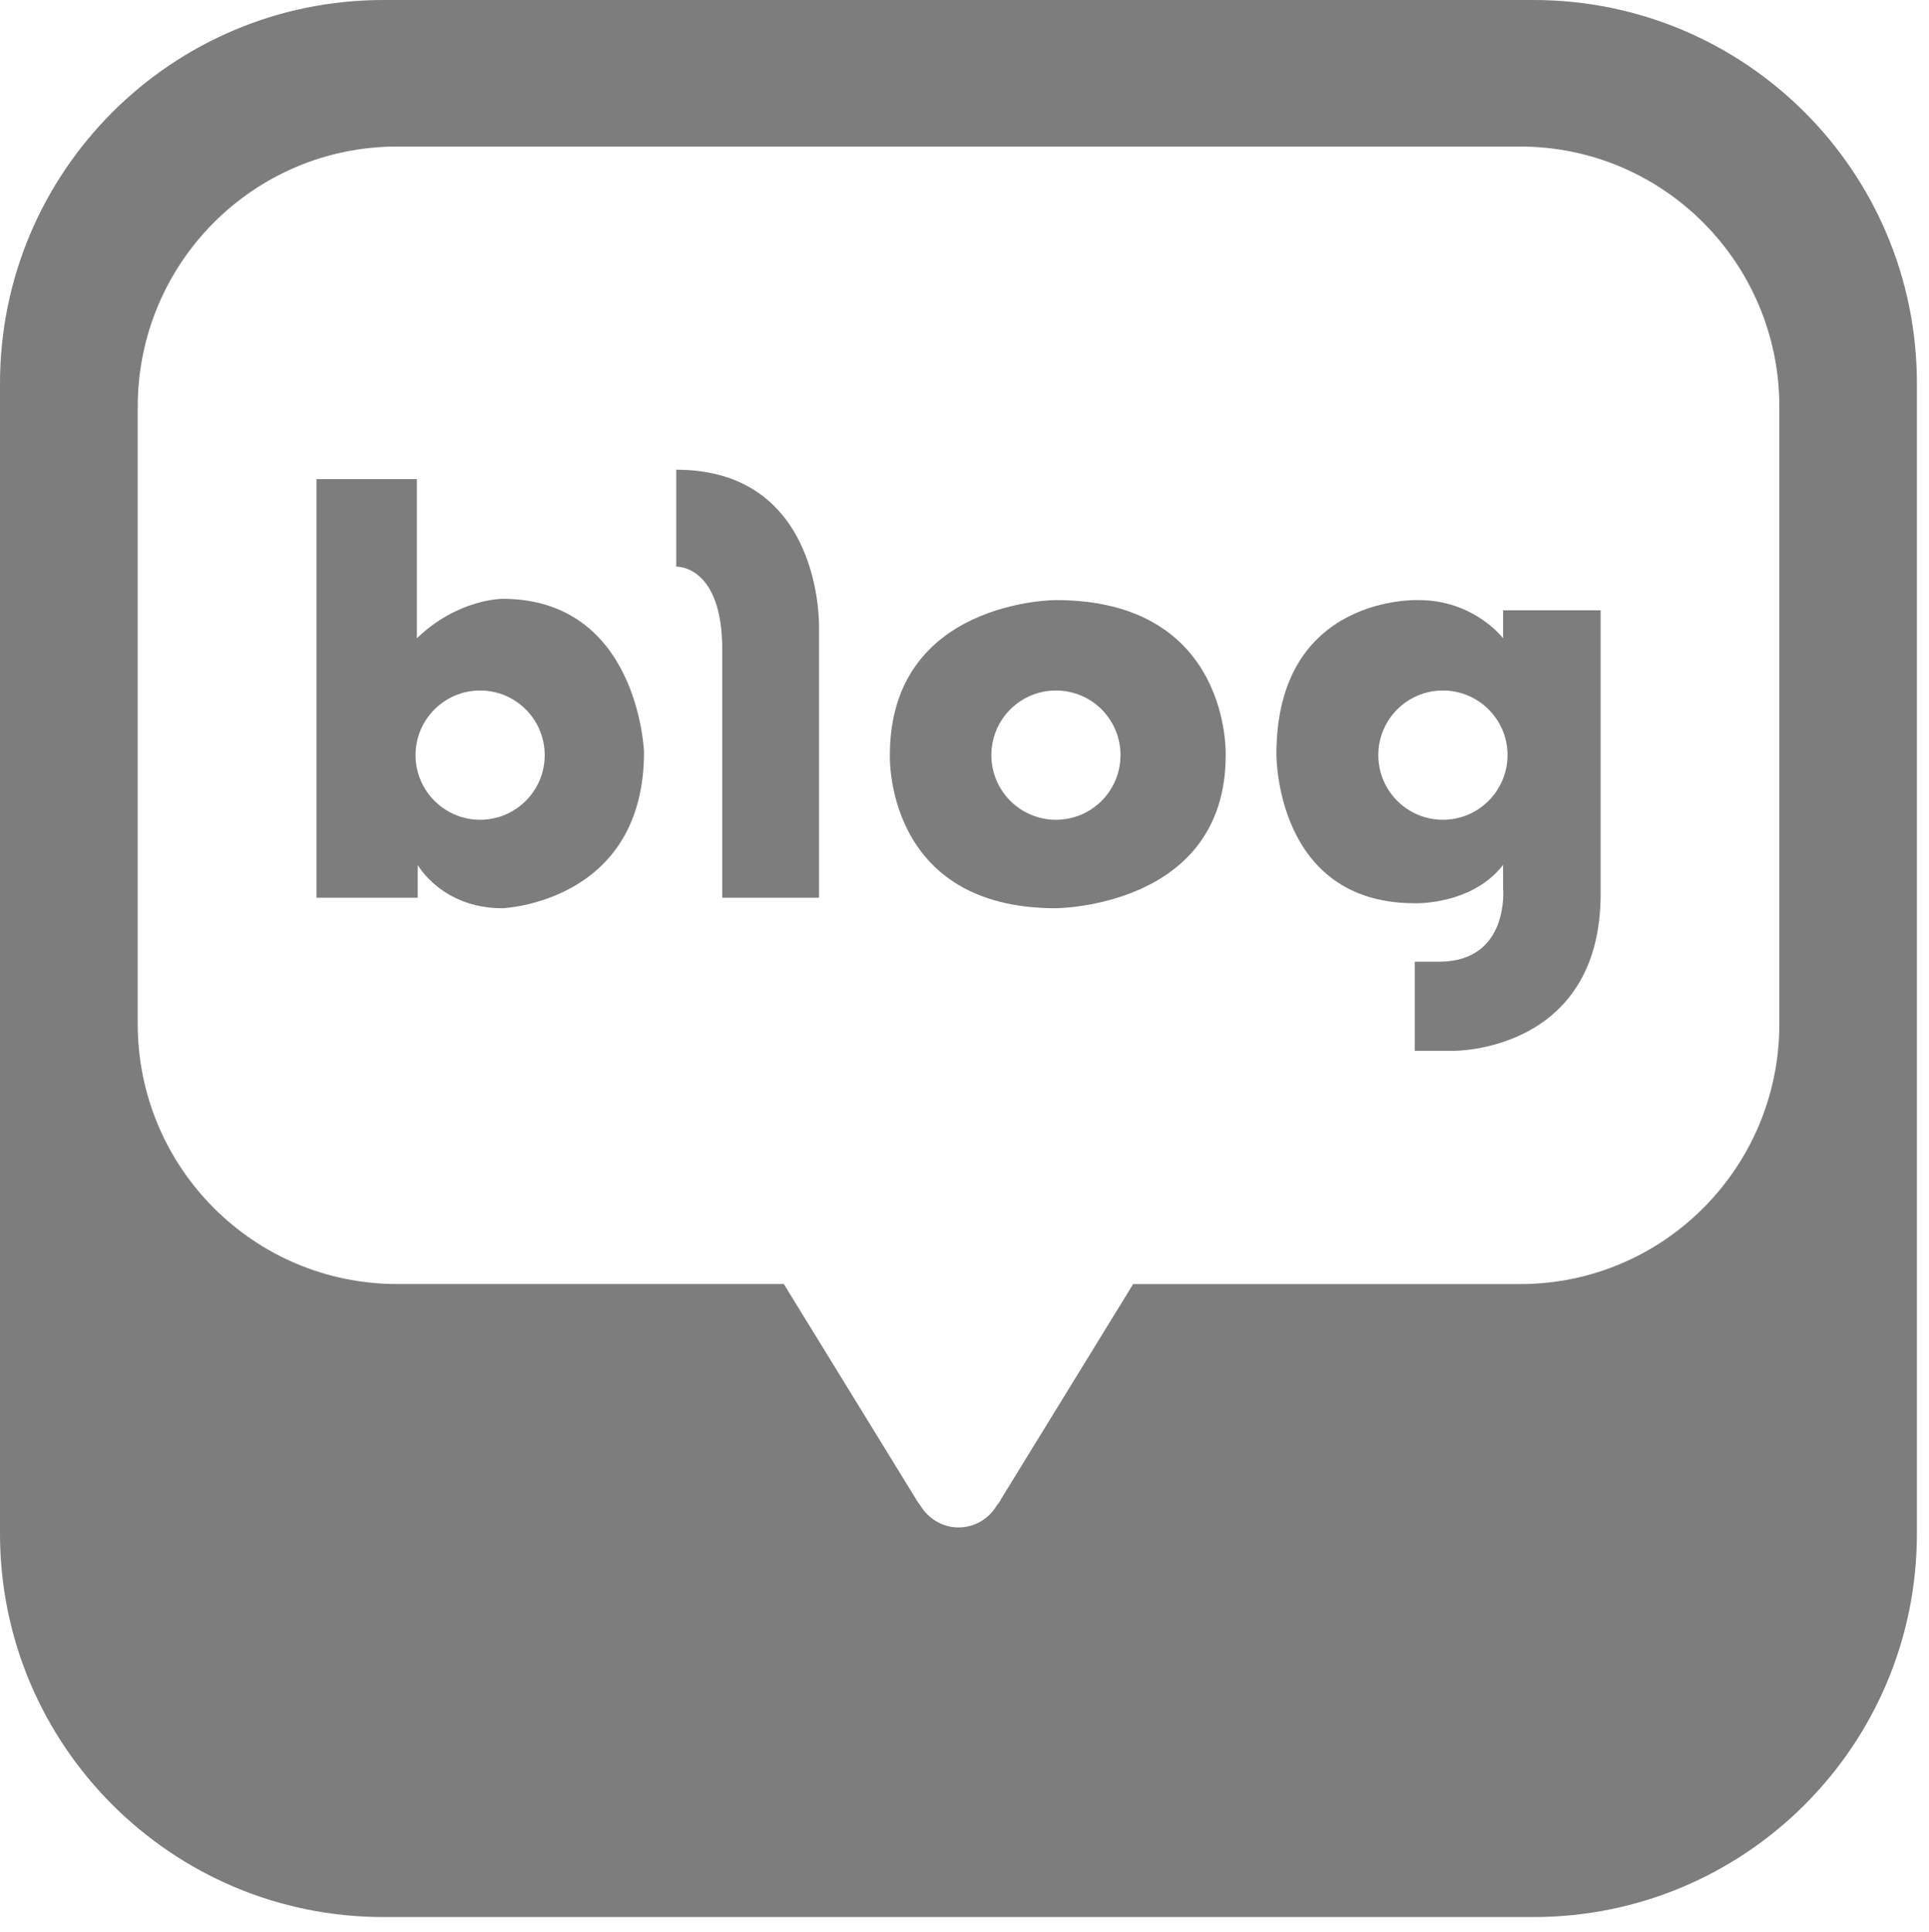 <?xml version="1.0" encoding="utf-8"?>
<!-- Generator: Adobe Illustrator 16.0.0, SVG Export Plug-In . SVG Version: 6.00 Build 0)  -->
<!DOCTYPE svg PUBLIC "-//W3C//DTD SVG 1.1//EN" "http://www.w3.org/Graphics/SVG/1.1/DTD/svg11.dtd">
<svg version="1.1" id="Layer_1" xmlns="http://www.w3.org/2000/svg" xmlns:xlink="http://www.w3.org/1999/xlink" x="0px" y="0px"
	 width="31.723px" height="31.779px" viewBox="0 0 31.723 31.779" enable-background="new 0 0 31.723 31.779" xml:space="preserve">
<g>
	<path fill="#7D7D7D" d="M25.218,0H6.305C2.824,0,0,2.822,0,6.306v18.917c0,3.48,2.824,6.305,6.305,6.305h18.913
		c3.487,0,6.306-2.824,6.306-6.305V6.306C31.524,2.822,28.705,0,25.218,0z M29.262,16.841c0,2.362-1.908,4.277-4.263,4.277h-6.364
		l-2.171,3.534c0,0-0.017,0.041-0.072,0.107c-0.127,0.215-0.359,0.361-0.628,0.361c-0.271,0-0.503-0.15-0.633-0.367
		c-0.045-0.058-0.069-0.102-0.069-0.102l-2.172-3.534H6.53c-2.356,0-4.265-1.915-4.265-4.277V6.69c0-2.364,1.908-4.28,4.265-4.28
		h18.469c2.354,0,4.263,1.916,4.263,4.28V16.841z"/>
	<g>
		<path fill="#7D7D7D" d="M8.261,9.848c0,0-0.733,0-1.405,0.649V7.88H5.205v6.884H6.87v-0.539c0,0,0.396,0.712,1.391,0.712
			c0,0,2.33-0.086,2.33-2.569C10.591,12.367,10.504,9.848,8.261,9.848z M7.896,13.482c-0.585,0-1.062-0.476-1.062-1.063
			c0-0.588,0.477-1.063,1.062-1.063s1.062,0.475,1.062,1.063C8.958,13.007,8.481,13.482,7.896,13.482z"/>
		<path fill="#7D7D7D" d="M11.121,7.725v1.594c0,0,0.757-0.035,0.757,1.369v4.076h1.591v-4.453
			C13.469,10.311,13.534,7.725,11.121,7.725z"/>
		<path fill="#7D7D7D" d="M17.362,9.869c0,0-2.728,0-2.728,2.551c0,0-0.091,2.517,2.728,2.517c0,0,2.795-0.007,2.795-2.517
			C20.157,12.42,20.249,9.869,17.362,9.869z M17.365,13.482c-0.585,0-1.062-0.476-1.062-1.063c0-0.588,0.477-1.063,1.062-1.063
			c0.587,0,1.062,0.475,1.062,1.063C18.427,13.007,17.952,13.482,17.365,13.482z"/>
		<path fill="#7D7D7D" d="M24.719,10.037v0.46c0,0-0.477-0.628-1.388-0.628c0,0-2.34-0.1-2.34,2.533c0,0-0.024,2.453,2.275,2.453
			c0,0,0.939,0.035,1.453-0.631v0.386c0,0,0.113,1.207-1.058,1.207h-0.395v1.465h0.64c0,0,2.417,0.024,2.417-2.582v-4.663H24.719z
			 M23.729,13.482c-0.587,0-1.062-0.476-1.062-1.063c0-0.588,0.475-1.063,1.062-1.063c0.585,0,1.063,0.475,1.063,1.063
			C24.791,13.007,24.313,13.482,23.729,13.482z"/>
	</g>
</g>
<g>
	<path fill="#7D7D7D" d="M-27.719,16.447c0,3.072-2.574,5.566-5.747,5.566c-3.171,0-5.746-2.494-5.746-5.566
		c0-0.553,0.085-1.084,0.238-1.587h-1.698v7.808c0,0.404,0.33,0.734,0.734,0.734h12.871c0.406,0,0.735-0.33,0.735-0.734V14.86
		h-1.626C-27.803,15.363-27.719,15.895-27.719,16.447z"/>
	<ellipse fill="#7D7D7D" cx="-33.466" cy="16.245" rx="3.713" ry="3.597"/>
	<path fill="#7D7D7D" d="M-29.258,12.753h2.088c0.458,0,0.832-0.373,0.832-0.833V9.93c0-0.459-0.373-0.834-0.832-0.834h-2.088
		c-0.459,0-0.834,0.375-0.834,0.834v1.99C-30.092,12.38-29.718,12.753-29.258,12.753z"/>
	<path fill="#7D7D7D" d="M-22.659,0h-22.083c-2.663,0-4.82,2.16-4.82,4.828v22.12c0,2.668,2.157,4.831,4.82,4.831h22.083
		c2.66,0,4.819-2.163,4.819-4.831V4.828C-17.84,2.16-19.999,0-22.659,0z M-24.242,23.156c0,1.304-1.066,2.369-2.372,2.369h-13.738
		c-1.306,0-2.374-1.065-2.374-2.369V9.416c0-1.305,1.068-2.373,2.374-2.373h13.738c1.306,0,2.372,1.068,2.372,2.373V23.156z"/>
</g>
<g>
	<path fill="#7D7D7D" d="M-58.757,0.386h-23.596c-2.244,0-4.064,1.818-4.064,4.064v23.593c0,2.243,1.82,4.062,4.064,4.062h23.596
		c2.243,0,4.063-1.818,4.063-4.062V4.45C-54.694,2.204-56.514,0.386-58.757,0.386z M-60.007,10.837l-1.812,0.002
		c-1.423,0-1.699,0.676-1.699,1.668v2.187h3.393l-0.443,3.427h-2.949v8.787h-3.537V18.12h-2.958v-3.427h2.958v-2.525
		c0-2.932,1.79-4.528,4.405-4.528c1.255,0,2.331,0.094,2.643,0.134V10.837z"/>
</g>
</svg>
